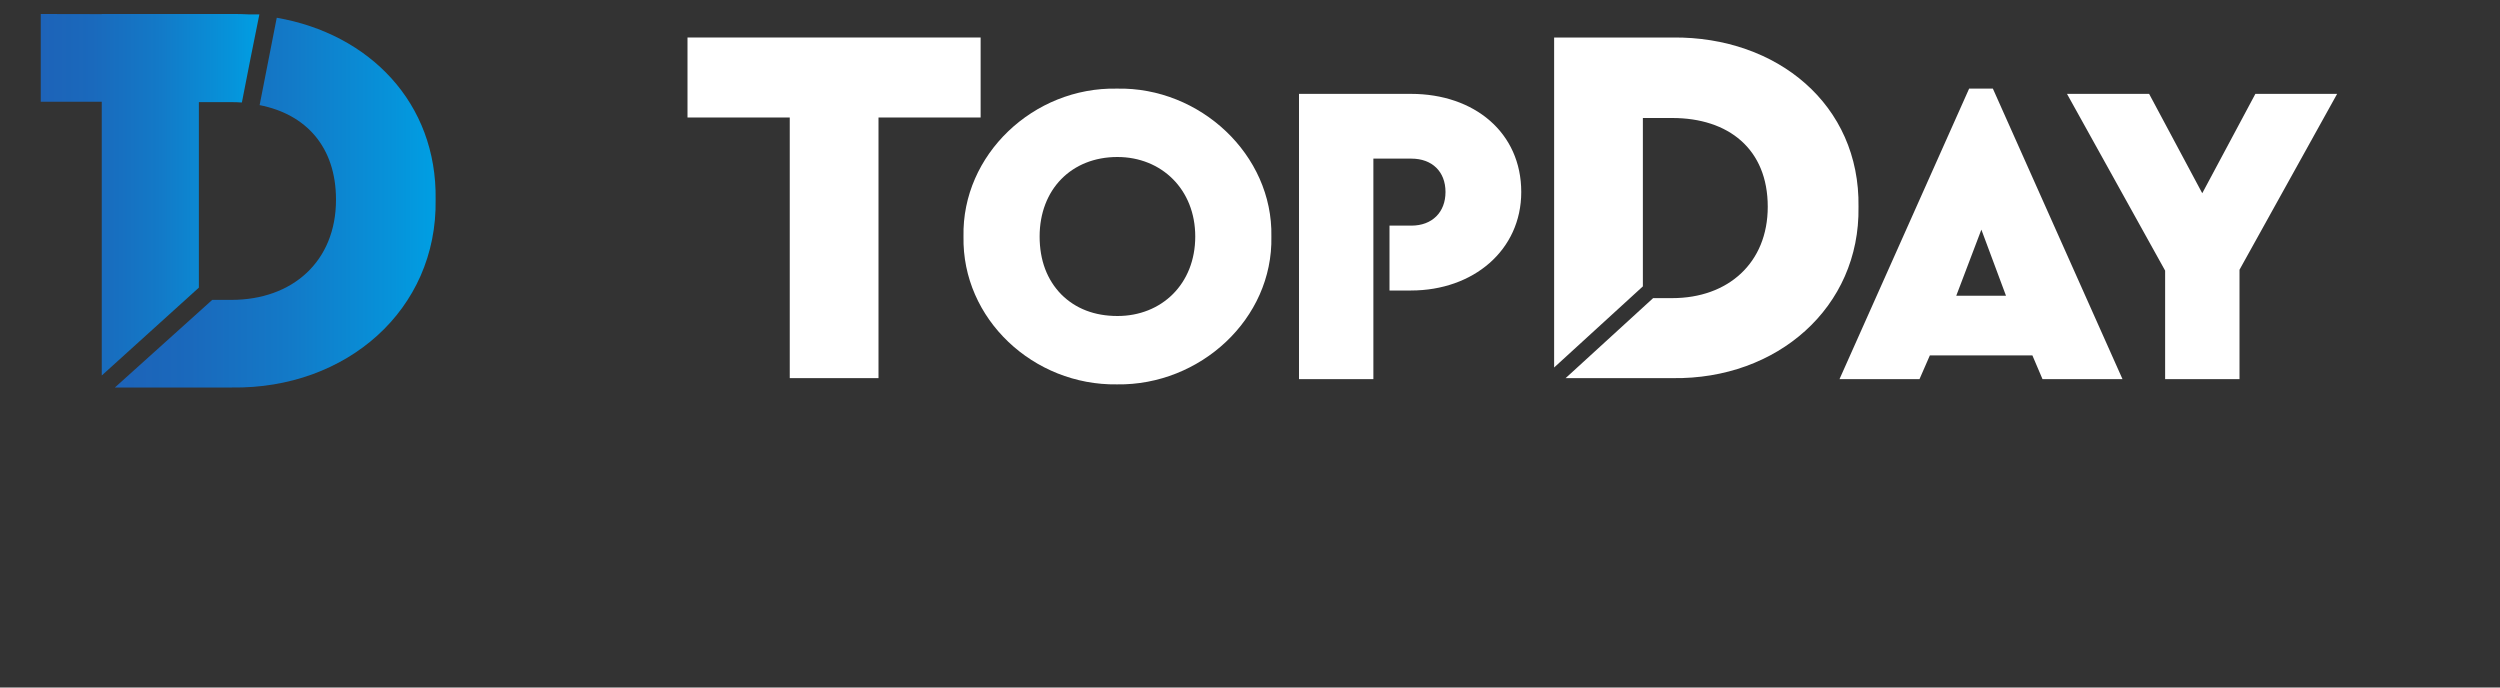 <?xml version="1.0" encoding="utf-8"?>
<!-- Generator: Adobe Illustrator 24.0.0, SVG Export Plug-In . SVG Version: 6.00 Build 0)  -->
<svg version="1.1" id="Livello_1" xmlns="http://www.w3.org/2000/svg" xmlns:xlink="http://www.w3.org/1999/xlink" x="0px" y="0px"
	 viewBox="0 0 200 55" style="enable-background:new 0 0 200 55;" xml:space="preserve">
<rect x="0" y="0" width="200" height="55" fill="#333333" stroke="none"/>
<style type="text/css">
	.st0{fill:#FFFFFF;}
	.st1{fill:url(#SVGID_1_);}
	.st2{fill:url(#SVGID_2_);}
</style>
<g>
	<path class="st0" d="M63.17,9.4H55V3h23.45v6.4h-8.17v20.85h-7.1V9.4z"/>
	<path class="st0" d="M89.36,7.09c6.64-0.14,12.48,5.29,12.35,11.83c0.14,6.6-5.71,11.93-12.35,11.83
		c-6.67,0.1-12.41-5.22-12.28-11.83C76.94,12.38,82.68,6.95,89.36,7.09z M89.39,12.56c-3.67,0-6.22,2.59-6.22,6.36
		c0,1.9,0.59,3.46,1.73,4.63c1.14,1.14,2.66,1.73,4.5,1.73c3.53,0,6.22-2.56,6.22-6.36C95.62,15.15,92.92,12.56,89.39,12.56z"/>
	<path class="st0" d="M112.88,7.51h-8.96v22.82h5.95V12.69h3.04c1.66,0,2.73,1.04,2.73,2.67c0,1.62-1.07,2.69-2.73,2.69h-1.75v5.19
		h1.72c4.98,0,8.82-3.22,8.82-7.88C121.7,10.62,117.96,7.51,112.88,7.51z"/>
	<path class="st0" d="M133.83,3h-9.5v26.4l7.1-6.49V9.44h2.35c4.5,0,7.64,2.48,7.64,7.1c0,4.5-3.18,7.31-7.64,7.31h-1.53l-7,6.4
		h8.57c8.34,0.12,14.99-5.65,14.86-13.7C148.81,8.37,142.16,2.92,133.83,3z"/>
	<path class="st0" d="M162.59,28.43h-8.2l-0.83,1.9h-6.4l10.37-23.24h1.9l10.37,23.24h-6.4L162.59,28.43z M158.51,18.37l-2.01,5.29
		h3.98L158.51,18.37z"/>
	<path class="st0" d="M179.16,21.58v8.75h-5.95v-8.68l-7.85-14.14h6.57l4.25,7.95l4.25-7.95h6.54L179.16,21.58z"/>
</g>
<g>
	<linearGradient id="SVGID_1_" gradientUnits="userSpaceOnUse" x1="3.26" y1="15.581" x2="20.76" y2="15.581">
		<stop  offset="0" style="stop-color:#1D63B8"/>
		<stop  offset="0.234" style="stop-color:#1A69BC"/>
		<stop  offset="0.534" style="stop-color:#1379C7"/>
		<stop  offset="0.87" style="stop-color:#0693DA"/>
		<stop  offset="1" style="stop-color:#009FE3"/>
	</linearGradient>
	<path class="st1" d="M8.14,30.04v-8.78H8.14V8.14H3.26V1.12l4.88,0.01V1.12h10.41c0.45-0.01,0.89,0.01,1.32,0.03l0.88,0l-0.68,3.38
		l-0.72,3.67c-0.28-0.02-0.57-0.03-0.86-0.03h-2.58v14.84L8.14,30.04z"/>
	<linearGradient id="SVGID_2_" gradientUnits="userSpaceOnUse" x1="9.192" y1="16.206" x2="34.852" y2="16.206">
		<stop  offset="0" style="stop-color:#1D63B8"/>
		<stop  offset="0.234" style="stop-color:#1A69BC"/>
		<stop  offset="0.534" style="stop-color:#1379C7"/>
		<stop  offset="0.87" style="stop-color:#0693DA"/>
		<stop  offset="1" style="stop-color:#009FE3"/>
	</linearGradient>
	<path class="st2" d="M34.85,15.97C34.99,24.8,27.7,31.13,18.56,31H9.19l7.79-7.01h1.53c4.89,0,8.37-3.08,8.37-8.01
		c0-4.25-2.42-6.85-6.11-7.57l1.37-6.99C29.53,2.7,34.97,8.21,34.85,15.97z"/>
</g>
</svg>
